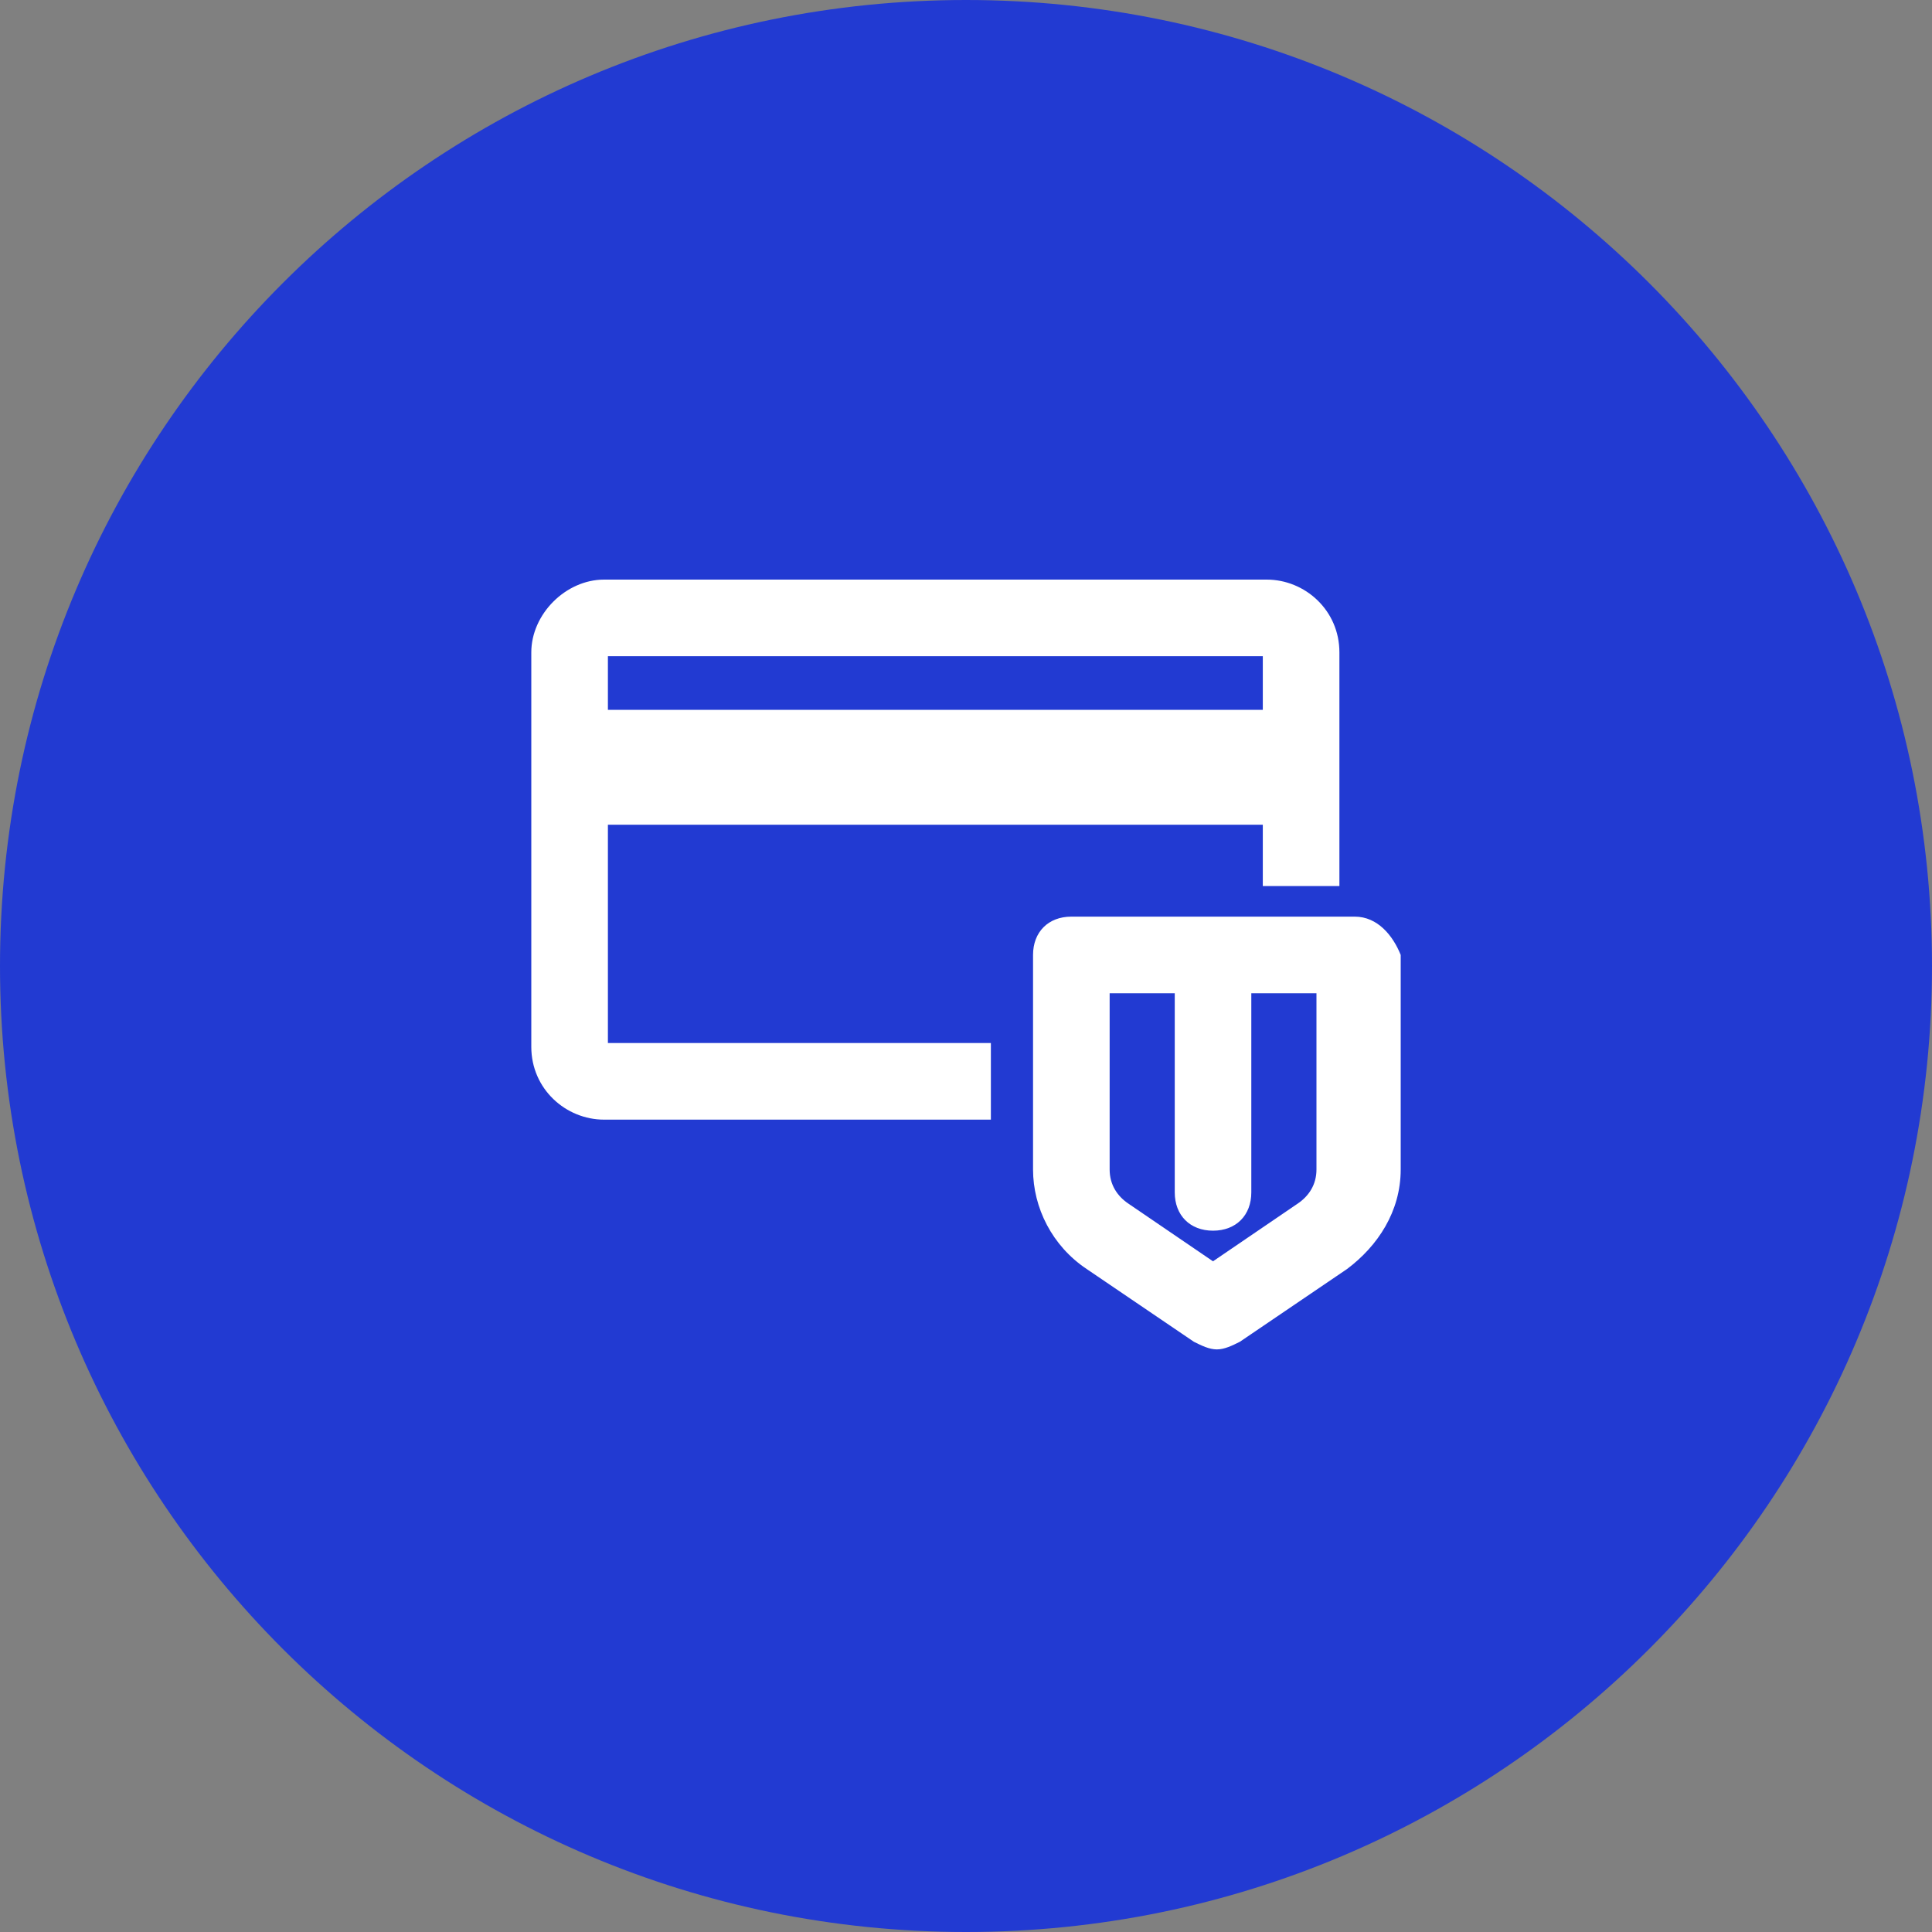 <svg width="40" height="40" viewBox="0 0 40 40" fill="none" xmlns="http://www.w3.org/2000/svg">
<rect x="0" y="0" width="40" height="40" fill="#808080" stroke="none"/>
<path d="M0 20C0 8.954 8.954 0 20 0C31.046 0 40 8.954 40 20C40 31.046 31.046 40 20 40C8.954 40 0 31.046 0 20Z" fill="#223AD2"/>
<path d="M12.586 17.075H26.145V18.344H27.731V13.507C27.731 12.634 27.018 12 26.225 12H12.507C11.714 12 11 12.714 11 13.507V21.674C11 22.546 11.714 23.181 12.507 23.181H20.515V21.595H12.586V17.075ZM26.145 13.586V14.696H12.586V13.586H26.145Z" fill="white"/>
<path d="M28.049 18.978H22.181C21.705 18.978 21.388 19.295 21.388 19.771V24.212C21.388 25.004 21.784 25.797 22.498 26.273L24.718 27.78C24.877 27.859 25.035 27.938 25.194 27.938C25.352 27.938 25.511 27.859 25.67 27.78L27.89 26.273C28.524 25.797 29 25.084 29 24.212V19.771C28.841 19.374 28.524 18.978 28.049 18.978ZM27.256 24.212C27.256 24.529 27.097 24.767 26.859 24.925L25.114 26.114L23.37 24.925C23.132 24.767 22.974 24.529 22.974 24.212V20.564H24.322V24.687C24.322 25.163 24.639 25.48 25.114 25.48C25.59 25.48 25.907 25.163 25.907 24.687V20.564H27.256V24.212Z" fill="white"/>
</svg>
